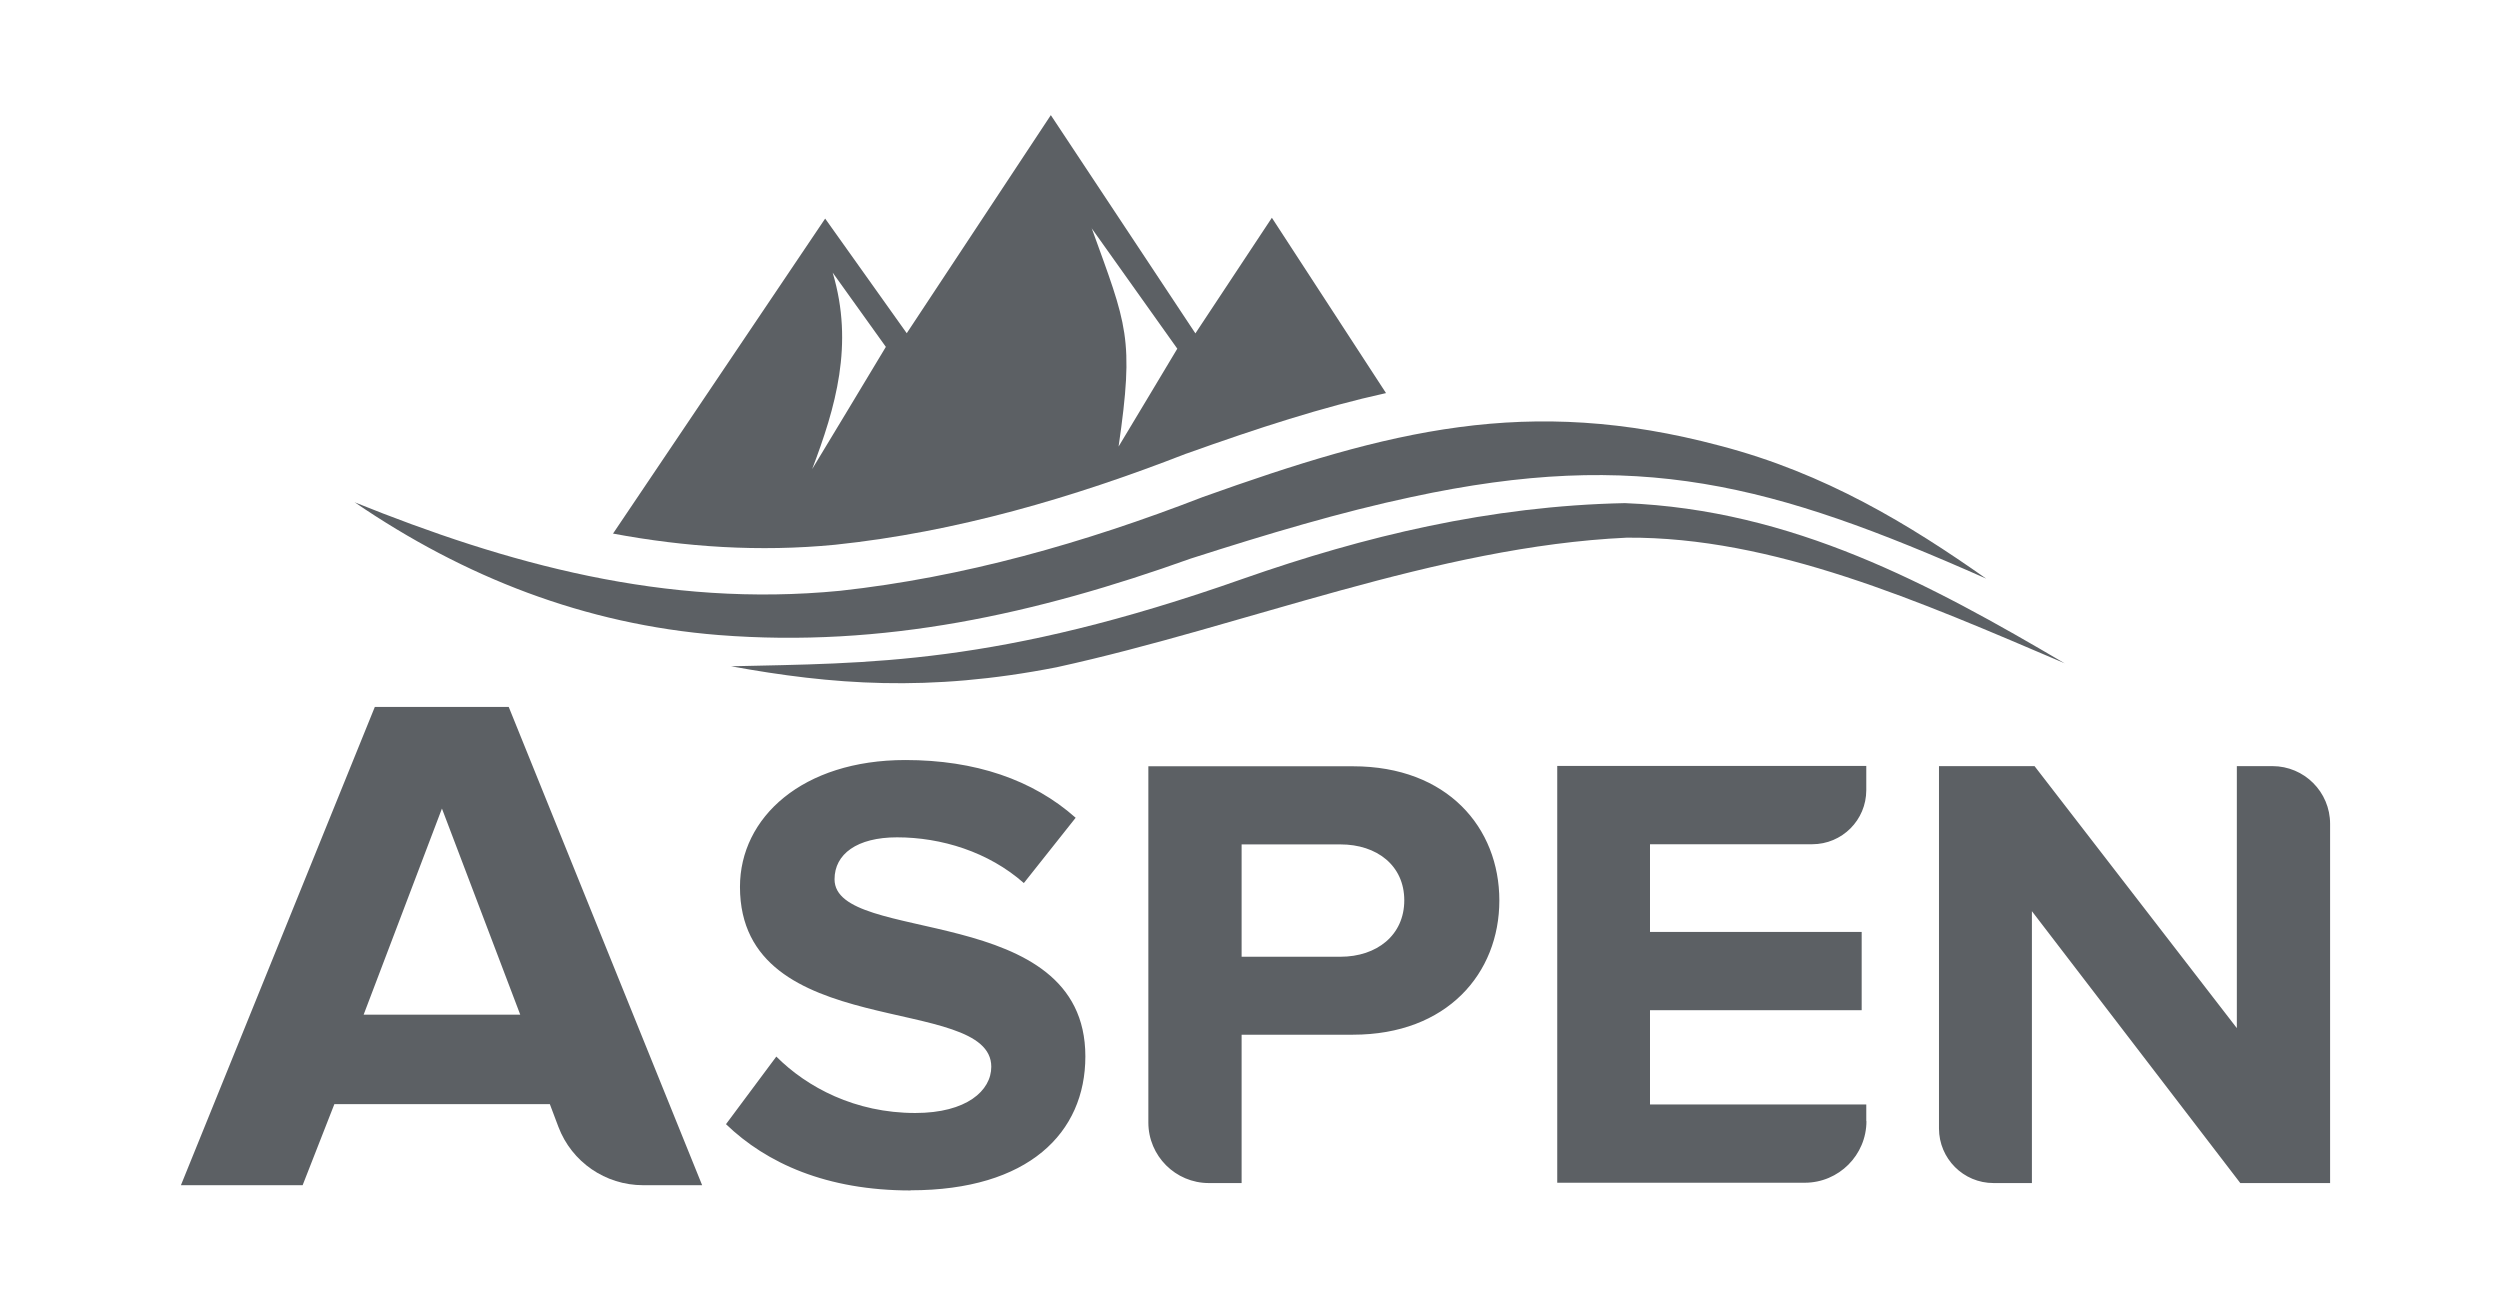 <?xml version="1.0" encoding="UTF-8"?>
<svg xmlns="http://www.w3.org/2000/svg" width="152" height="80" viewBox="0 0 152 80" fill="none">
  <g clip-path="url(#clip0_372_918)">
    <path d="M55.36 72.37C62.53 72.37 65.99 68.88 65.99 64.23C65.99 54.76 50.74 57.48 50.74 53.46C50.74 51.93 52.1 50.91 54.54 50.91C57.23 50.91 60.1 51.79 62.25 53.69L65.4 49.72C62.79 47.4 59.28 46.21 55.05 46.21C48.79 46.21 44.99 49.7 44.99 53.92C44.99 63.44 60.27 60.35 60.27 64.86C60.27 66.31 58.77 67.67 55.65 67.67C51.99 67.67 49.07 66.11 47.2 64.24L44.14 68.35C46.61 70.73 50.26 72.38 55.37 72.38L55.36 72.37ZM75.49 71.92V62.91H82.26C87.99 62.91 91.16 59.17 91.16 54.75C91.16 50.33 88.01 46.59 82.26 46.59H69.82V68.25C69.82 70.28 71.47 71.93 73.5 71.93H75.49V71.92ZM81.5 58.17H75.49V51.34H81.5C83.71 51.34 85.38 52.62 85.38 54.74C85.38 56.86 83.71 58.17 81.5 58.17ZM113.47 68.17V67.15H100.32V61.42H113.19V56.66H100.32V51.33H110.18C112 51.33 113.47 49.86 113.47 48.04V46.57H94.68V71.91H109.73C111.8 71.91 113.48 70.23 113.48 68.16L113.47 68.17ZM141.67 71.92V50.09C141.67 48.15 140.1 46.58 138.16 46.58H136V62.51L123.7 46.58H117.89V68.61C117.89 70.44 119.37 71.93 121.21 71.93H123.54V55.4L136.21 71.93H141.68L141.67 71.92Z" fill="#5C6064"></path>
    <path d="M42.69 72.06L30.93 42.98H22.79L11 72.06H18.4L20.33 67.13H33.43L33.95 68.51C34.76 70.65 36.81 72.06 39.1 72.06H42.7H42.69ZM31.63 61.69H22.11L26.87 49.16L31.63 61.69Z" fill="#5C6064"></path>
    <path fill-rule="evenodd" clip-rule="evenodd" d="M21.54 30.53C30.81 34.27 40.42 36.96 51.08 35.92C58.56 35.1 65.88 33.03 73.13 30.22C84.47 26.17 92.86 23.98 104.57 27.1C110.98 28.77 116.08 31.89 120.76 35.18C107.72 29.4 99.64 27.24 85.81 30.22C81.53 31.13 77.08 32.46 72.4 33.96C62.99 37.33 53.69 39.4 43.69 38.61C35.55 37.96 28.24 35.1 21.55 30.53H21.54Z" fill="#5C6064"></path>
    <path fill-rule="evenodd" clip-rule="evenodd" d="M37.28 32.43L50.17 13.29L55.13 20.26L63.89 7L72.68 20.27L77.33 13.24L84.27 23.9C80.41 24.75 76.47 26.03 72.19 27.56L72.1 27.59C65.27 30.25 58.13 32.35 50.78 33.12C46.16 33.57 41.65 33.26 37.26 32.44L37.28 32.43ZM66.36 13.86L71.58 21.2C69.17 25.23 70.42 23.13 68.01 27.15C68.97 20.52 68.52 19.81 66.37 13.86H66.36ZM50.63 16.58L53.86 21.09C52.36 23.58 50.88 26.05 49.38 28.52C50.8 24.78 51.93 20.95 50.63 16.59V16.58Z" fill="#5C6064"></path>
    <path fill-rule="evenodd" clip-rule="evenodd" d="M125.55 40.34C117.36 35.52 109 30.99 98.79 30.59C90.6 30.76 82.97 32.6 75.6 35.18C60.58 40.48 52.75 40.31 44.45 40.51C50.54 41.62 56.44 42.1 64.24 40.57C75.75 38.05 87.31 33.23 98.91 32.69C107.78 32.63 116.68 36.55 125.56 40.34H125.55Z" fill="#5C6064"></path>
  </g>
  <defs>
    <clipPath id="clip0_372_918">
      <rect width="130.68" height="65.37" fill="white" transform="translate(11 7)"></rect>
    </clipPath>
  </defs>
</svg>
